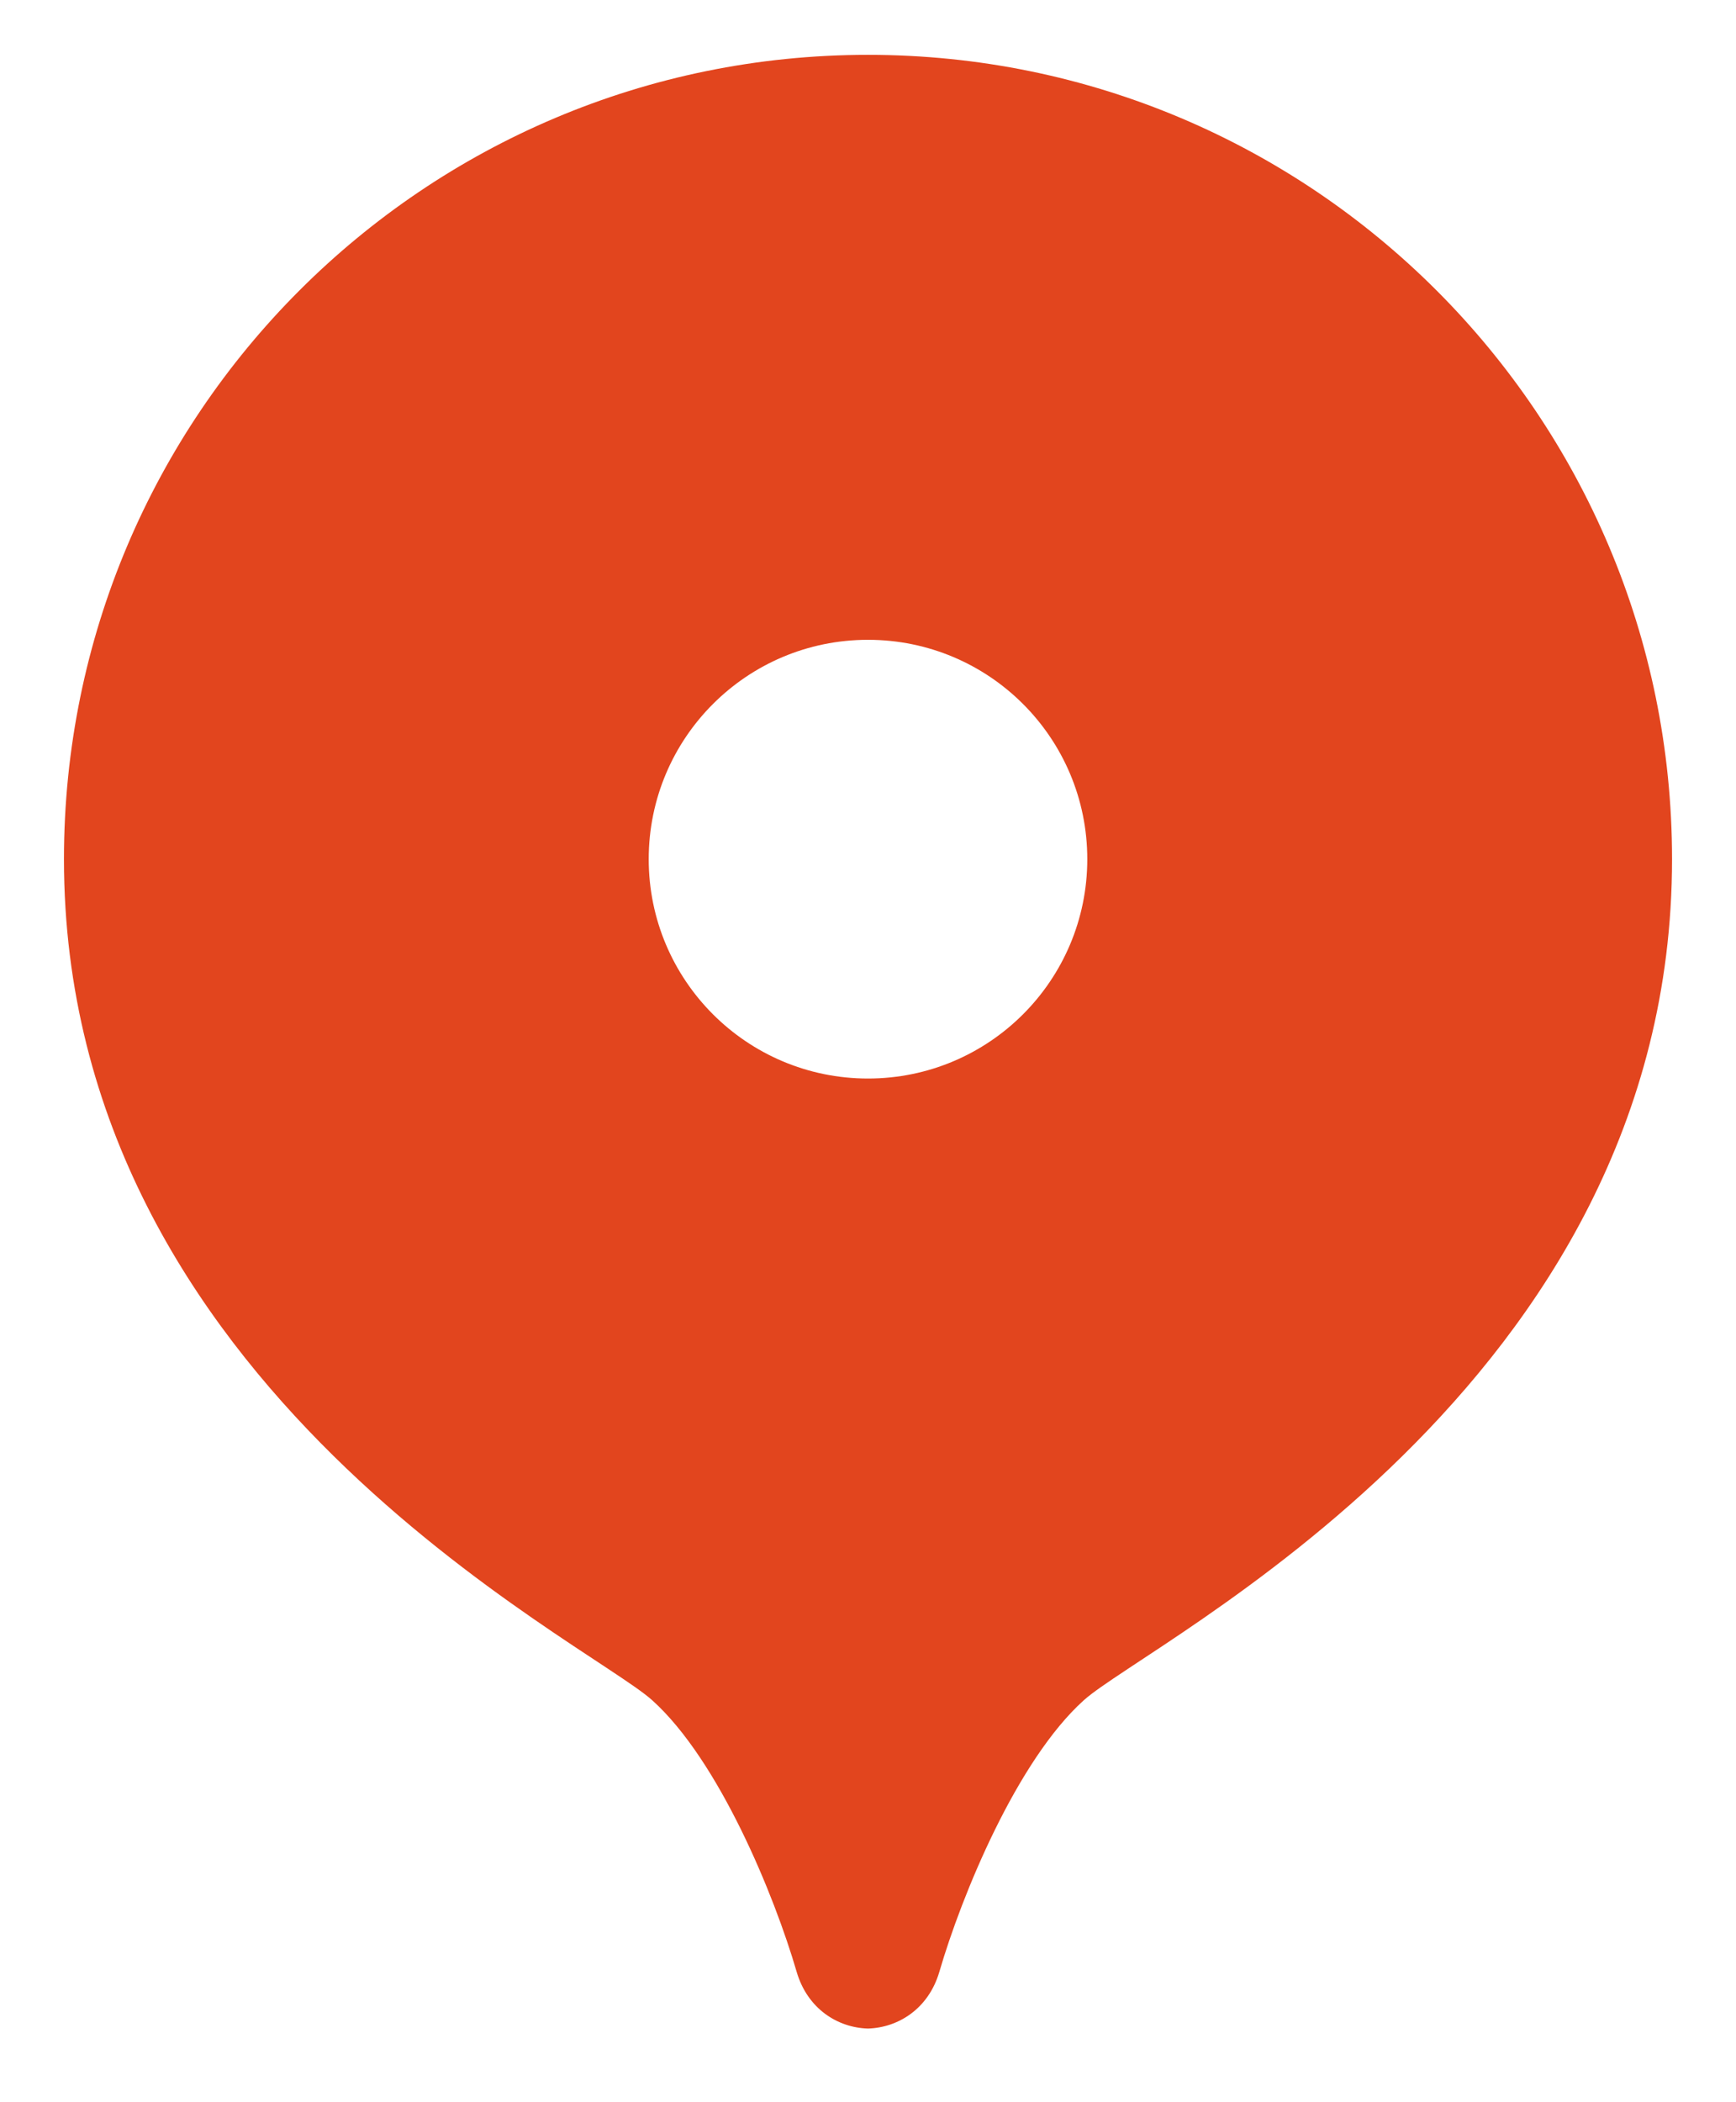 <svg width="19" height="23" viewBox="0 0 19 23" fill="none" xmlns="http://www.w3.org/2000/svg">
<path d="M9.5 0.6C4.64 0.6 0.7 4.54 0.7 9.4C0.7 15.187 6.422 17.957 7.138 18.602C7.87 19.26 8.475 20.736 8.719 21.573C8.838 21.98 9.17 22.185 9.5 22.194C9.83 22.184 10.162 21.979 10.281 21.573C10.525 20.736 11.13 19.261 11.862 18.602C12.578 17.957 18.3 15.187 18.3 9.4C18.3 4.54 14.36 0.6 9.5 0.6ZM9.5 11.8C8.174 11.8 7.1 10.725 7.1 9.4C7.1 8.074 8.174 7 9.5 7C10.826 7 11.9 8.074 11.9 9.4C11.9 10.725 10.826 11.8 9.5 11.8Z" fill="#E2451E"/>
</svg>
